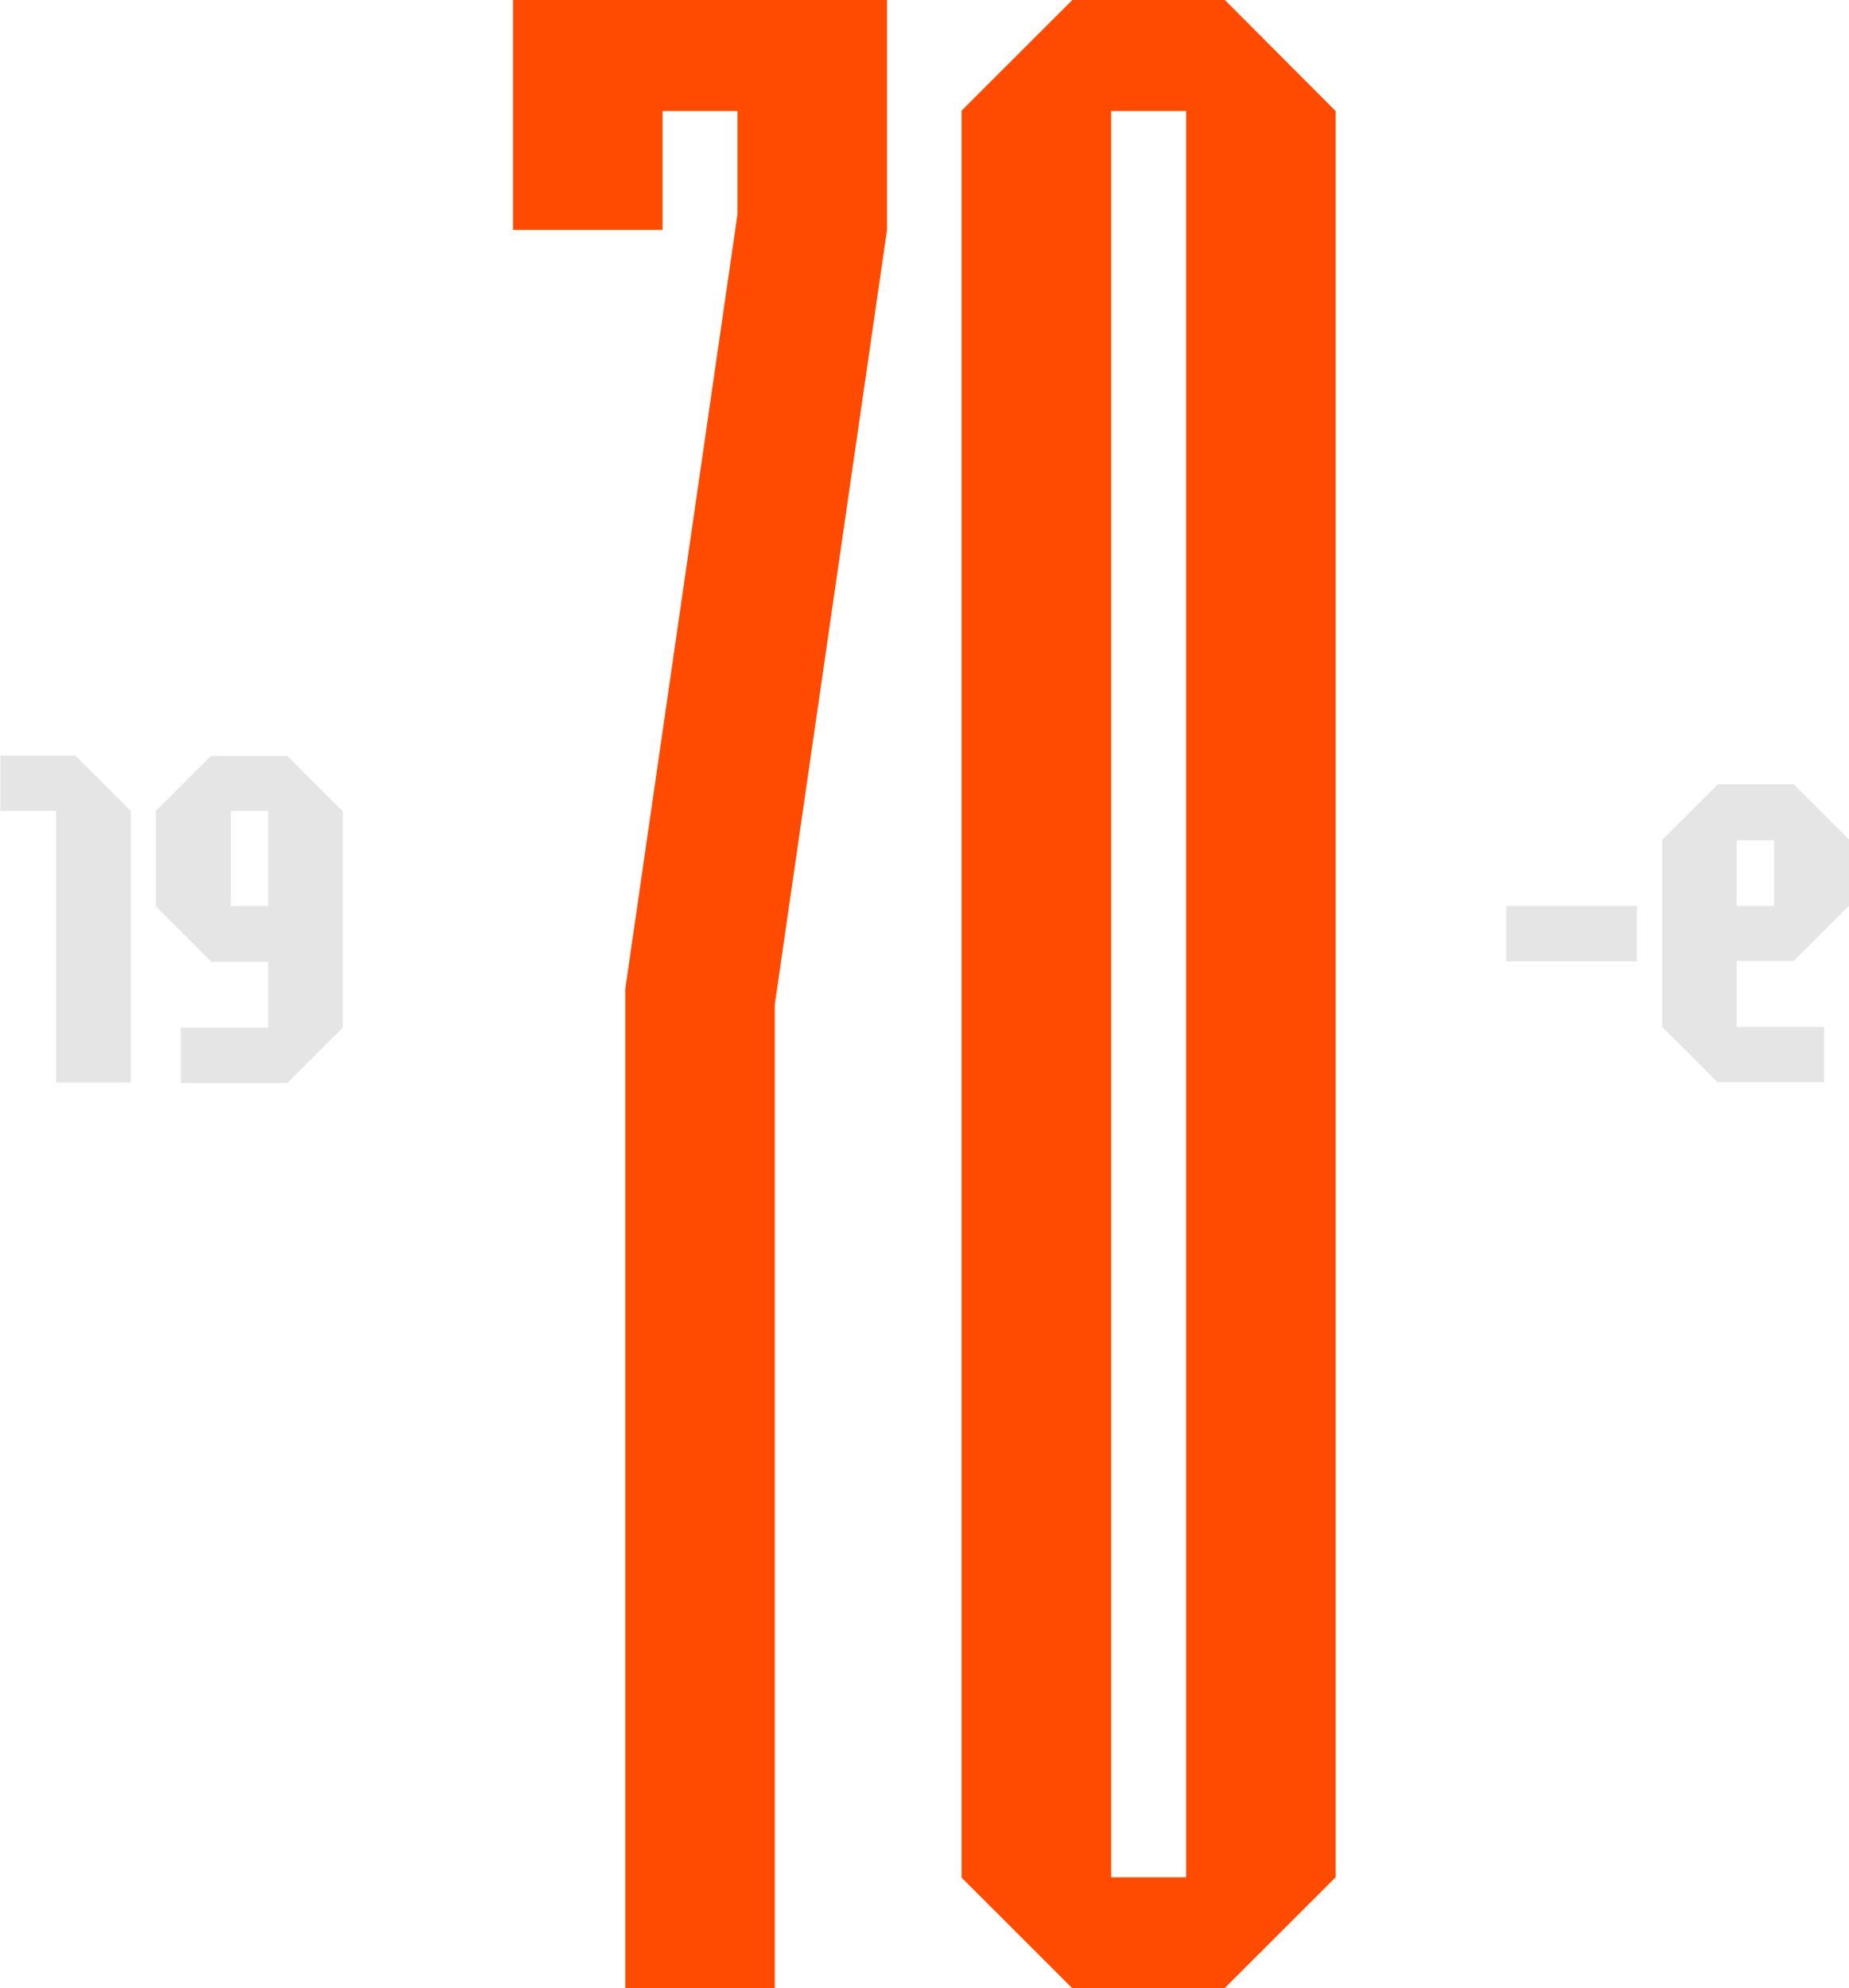 <?xml version="1.0" encoding="UTF-8"?> <svg xmlns="http://www.w3.org/2000/svg" width="491" height="528" viewBox="0 0 491 528" fill="none"> <path d="M136.228 0V61.054H175.936V29.478H195.84V56.857L166.034 262.701V528H205.742V266.798L235.548 61.054V0H136.228Z" fill="#FF4B00"></path> <path d="M325.266 0H284.758L255.352 29.378V498.622L284.758 528H325.166L354.672 498.522V29.478L325.266 0ZM314.964 498.522H295.06V29.478H314.964V498.522Z" fill="#FF4B00"></path> <path d="M0.1 200.648V215.237L0 215.337H0.1H14.903V287.482H34.707V215.337L20.004 200.648H0.1Z" fill="#E5E5E5"></path> <path d="M56.111 200.648L41.409 215.337V240.717L56.111 255.406H71.215V272.893H48.01V287.582H76.316L91.018 272.893V215.437L76.316 200.748H56.111V200.648ZM71.215 240.617H61.313V215.337H71.215V240.617Z" fill="#E5E5E5"></path> <path d="M414.784 255.306H399.981V255.206H399.881H399.981V240.617H434.688V255.206V255.306H414.784Z" fill="#E5E5E5"></path> <path d="M456.092 208.342L441.39 223.031V272.693L456.092 287.382H484.398V272.693H461.193V255.207H476.297L491 240.518V222.931L476.297 208.242H456.092V208.342ZM461.193 223.131H471.095V240.618H461.193V223.131Z" fill="#E5E5E5"></path> </svg> 